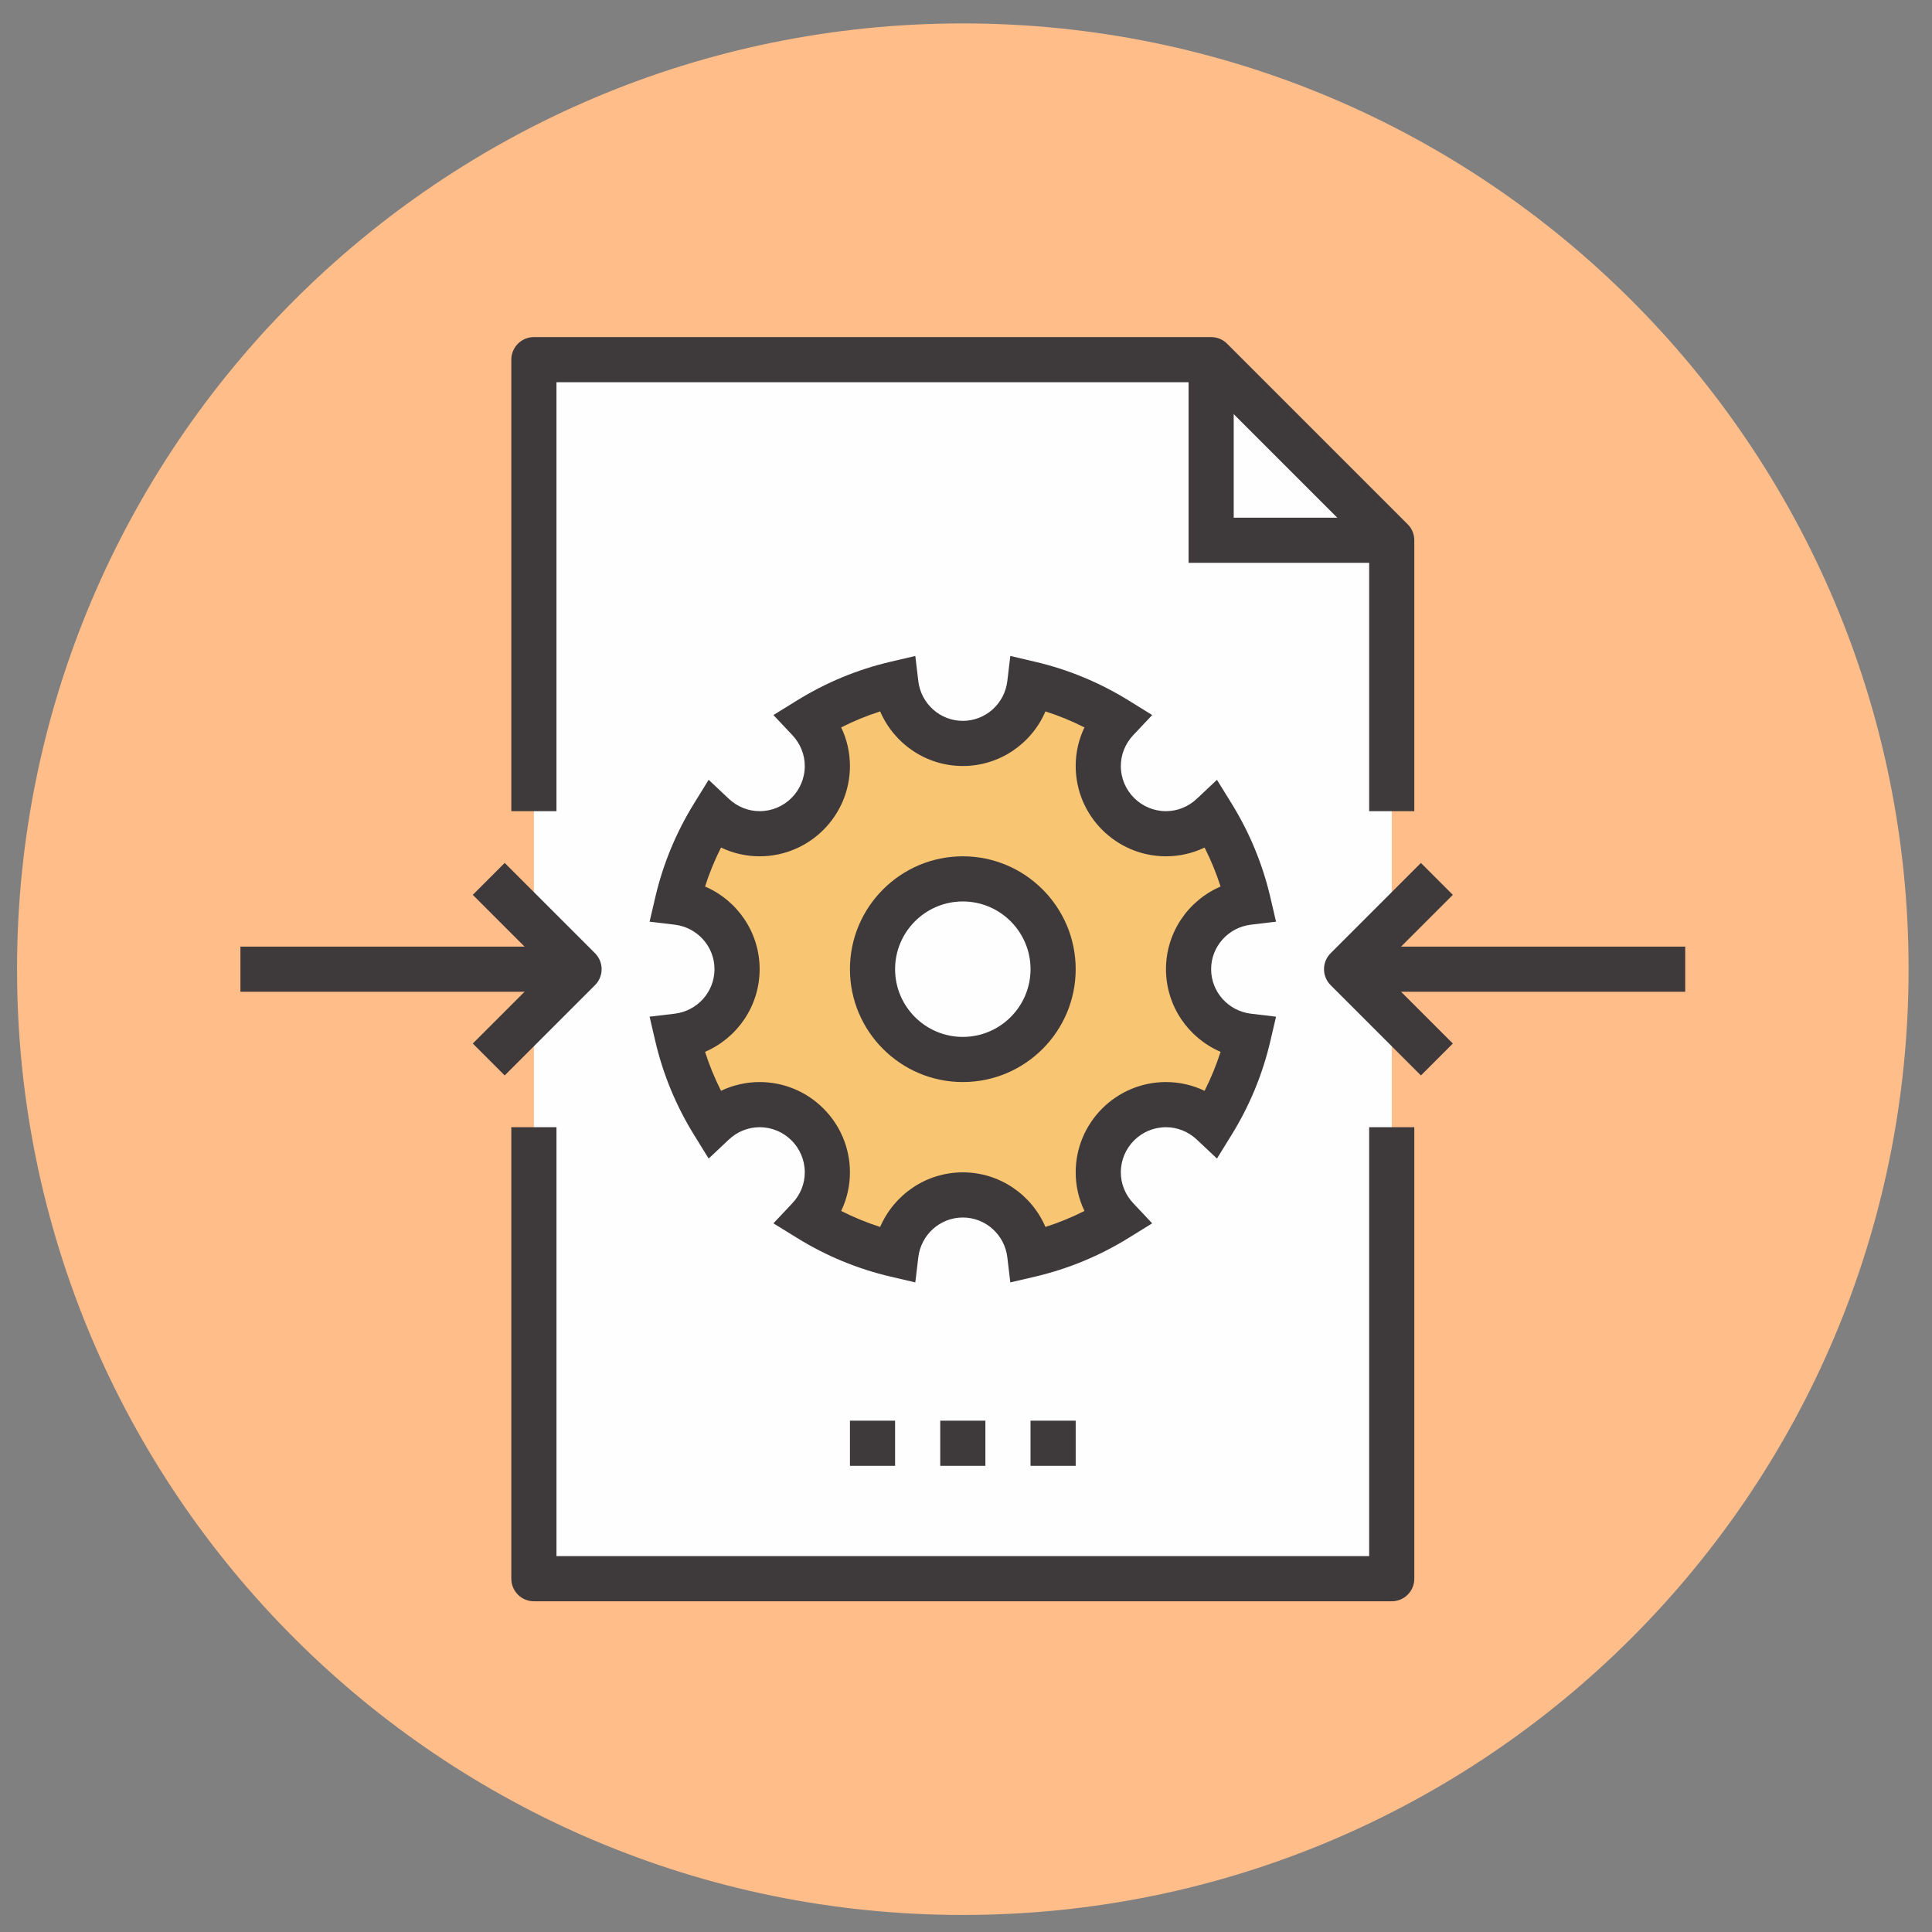<?xml version="1.0" encoding="UTF-8"?> <!-- Creator: CorelDRAW 2020 (64-Bit) --> <svg xmlns="http://www.w3.org/2000/svg" xmlns:xlink="http://www.w3.org/1999/xlink" xmlns:xodm="http://www.corel.com/coreldraw/odm/2003" xml:space="preserve" width="40mm" height="40mm" style="shape-rendering:geometricPrecision; text-rendering:geometricPrecision; image-rendering:optimizeQuality; fill-rule:evenodd; clip-rule:evenodd" viewBox="0 0 4000 4000"><rect x="0" y="0" width="4000" height="4000" fill="#808080" stroke="none"/> <defs> <style type="text/css"> <![CDATA[ .fil2 {fill:#FEFEFE;fill-rule:nonzero} .fil3 {fill:#3E3A3B;fill-rule:nonzero} .fil4 {fill:#F8C573;fill-rule:nonzero} .fil1 {fill:#FEFEFE;fill-rule:nonzero} .fil0 {fill:#FFBD8A;fill-rule:nonzero} ]]> </style> </defs> <g id="Слой_x0020_1">  <g id="_842640144"> <path class="fil0" d="M3951.52 2006.6c0,1081.46 -876.69,1958.12 -1958.12,1958.12 -1081.43,0 -1958.12,-876.66 -1958.12,-1958.12 0,-1081.47 876.69,-1958.12 1958.12,-1958.12 1081.43,0 1958.12,876.65 1958.12,1958.12z"></path> <polygon class="fil1" points="2881.45,3268.54 1105.36,3268.54 1105.36,744.63 2507.52,744.63 2881.45,1118.56 "></polygon> <polygon class="fil2" points="2881.45,1118.56 2507.52,1118.56 2507.52,744.63 "></polygon> <path class="fil3" d="M2881.45 3315.28l-1776.09 0c-25.79,0 -46.74,-20.94 -46.74,-46.74l0 -934.78 93.48 0 0 888.05 1682.6 0 0 -888.05 93.47 0 0 934.78c0,25.8 -20.89,46.74 -46.72,46.74z"></path> <path class="fil3" d="M2928.17 1679.42l-93.47 0 0 -541.52 -346.52 -346.52 -1336.08 0 0 888.04 -93.48 0 0 -934.79c0,-25.79 20.95,-46.72 46.74,-46.72l1402.16 0c12.44,0 24.32,4.9 33.06,13.68l373.91 373.91c8.78,8.74 13.68,20.67 13.68,33.06l0 560.86z"></path> <polygon class="fil3" points="2881.45,1165.28 2460.8,1165.28 2460.8,744.63 2554.27,744.63 2554.27,1071.81 2881.45,1071.81 "></polygon> <path class="fil4" d="M2460.8 2006.58c0,-71.78 54.12,-130.3 123.71,-138.56 -15.1,-64.74 -40.62,-125.31 -74.55,-180.24 -25.1,23.65 -58.7,38.38 -95.91,38.38 -77.4,0 -140.21,-62.83 -140.21,-140.23 0,-37.2 14.72,-70.76 38.37,-95.9 -54.92,-33.93 -115.49,-59.45 -180.22,-74.59 -8.28,69.63 -66.79,123.77 -138.59,123.77 -71.79,0 -130.31,-54.14 -138.58,-123.77 -64.73,15.14 -125.31,40.66 -180.22,74.59 23.65,25.14 38.37,58.7 38.37,95.9 0,77.4 -62.82,140.23 -140.22,140.23 -37.2,0 -70.81,-14.73 -95.9,-38.38 -33.94,54.93 -59.45,115.5 -74.56,180.24 69.6,8.26 123.72,66.78 123.72,138.56 0,71.8 -54.12,130.32 -123.72,138.59 15.11,64.73 40.62,125.31 74.56,180.22 25.09,-23.65 58.7,-38.37 95.9,-38.37 77.4,0 140.22,62.82 140.22,140.22 0,37.2 -14.72,70.76 -38.37,95.9 54.91,33.95 115.49,59.46 180.22,74.61 8.27,-69.65 66.79,-123.77 138.58,-123.77 71.8,0 130.31,54.12 138.59,123.77 64.73,-15.15 125.3,-40.66 180.22,-74.61 -23.65,-25.14 -38.37,-58.7 -38.37,-95.9 0,-77.4 62.81,-140.22 140.21,-140.22 37.21,0 70.81,14.72 95.91,38.37 33.93,-54.91 59.45,-115.49 74.55,-180.22 -69.59,-8.27 -123.71,-66.79 -123.71,-138.59z"></path> <path class="fil3" d="M1993.4 2427.24c75.95,0 142.32,46 171.07,113.02 27.71,-8.84 54.68,-19.91 80.77,-33.09 -11.89,-24.78 -18.14,-51.98 -18.14,-79.93 0,-103.05 83.85,-186.96 186.95,-186.96 27.95,0 55.16,6.27 79.92,18.14 13.14,-26.08 24.26,-53.05 33.1,-80.71 -67.03,-28.81 -113.02,-95.17 -113.02,-171.13 0,-75.94 45.99,-142.31 113.02,-171.1 -8.84,-27.67 -19.96,-54.64 -33.1,-80.72 -24.76,11.88 -51.97,18.13 -79.92,18.13 -103.1,0 -186.95,-83.89 -186.95,-186.96 0,-27.94 6.25,-55.14 18.14,-79.91 -26.09,-13.19 -53.06,-24.26 -80.77,-33.1 -28.75,67.03 -95.12,113.01 -171.07,113.01 -75.95,0 -142.32,-45.98 -171.11,-113.01 -27.67,8.84 -54.63,19.91 -80.72,33.1 11.87,24.77 18.14,51.97 18.14,79.91 0,103.07 -83.85,186.96 -186.96,186.96 -27.95,0 -55.15,-6.25 -79.93,-18.13 -13.17,26.08 -24.26,53.05 -33.08,80.72 67.03,28.79 113.01,95.16 113.01,171.1 0,75.96 -45.98,142.32 -113.01,171.13 8.82,27.66 19.91,54.63 33.08,80.71 24.78,-11.87 51.98,-18.14 79.93,-18.14 103.11,0 186.96,83.91 186.96,186.96 0,27.95 -6.27,55.15 -18.14,79.93 26.09,13.18 53.05,24.25 80.72,33.09 28.79,-67.02 95.16,-113.02 171.11,-113.02zm98.34 227.85l-6.16 -51.88c-5.57,-47.01 -45.21,-82.49 -92.18,-82.49 -46.98,0 -86.6,35.48 -92.17,82.49l-6.17 51.88 -50.85 -11.87c-68.52,-15.98 -133.85,-42.99 -194.2,-80.34l-48.71 -30.1 39.27 -41.7c16.54,-17.57 25.65,-40.24 25.65,-63.84 0,-51.56 -41.92,-93.48 -93.47,-93.48 -23.61,0 -46.27,9.12 -63.84,25.67l-41.7 39.25 -30.1 -48.7c-37.33,-60.33 -64.36,-125.68 -80.34,-194.15l-11.87 -50.9 51.88 -6.17c47.02,-5.61 82.49,-45.19 82.49,-92.18 0,-46.96 -35.47,-86.55 -82.49,-92.15l-51.88 -6.18 11.87 -50.9c15.98,-68.47 43.01,-133.81 80.34,-194.15l30.1 -48.7 41.7 39.26c17.57,16.54 40.23,25.66 63.84,25.66 51.55,0 93.47,-41.92 93.47,-93.49 0,-23.59 -9.11,-46.26 -25.65,-63.84l-39.27 -41.68 48.71 -30.1c60.35,-37.35 125.68,-64.37 194.2,-80.34l50.85 -11.89 6.17 51.88c5.57,47.02 45.19,82.5 92.17,82.5 46.97,0 86.61,-35.48 92.18,-82.5l6.16 -51.88 50.86 11.89c68.51,15.97 133.9,42.99 194.24,80.34l48.65 30.1 -39.26 41.68c-16.54,17.58 -25.66,40.25 -25.66,63.84 0,51.57 41.93,93.49 93.48,93.49 23.6,0 46.27,-9.12 63.85,-25.66l41.69 -39.26 30.09 48.7c37.35,60.34 64.36,125.68 80.36,194.15l11.87 50.9 -51.85 6.18c-47.06,5.6 -82.54,45.19 -82.54,92.15 0,46.99 35.48,86.57 82.54,92.18l51.85 6.17 -11.87 50.9c-16,68.47 -43.01,133.82 -80.36,194.15l-30.09 48.7 -41.69 -39.25c-17.58,-16.55 -40.25,-25.67 -63.85,-25.67 -51.55,0 -93.48,41.92 -93.48,93.48 0,23.6 9.12,46.27 25.66,63.84l39.26 41.7 -48.65 30.1c-60.34,37.35 -125.73,64.36 -194.24,80.34l-50.86 11.87z"></path> <path class="fil2" d="M2180.36 2006.58c0,103.25 -83.71,186.96 -186.96,186.96 -103.24,0 -186.95,-83.71 -186.95,-186.96 0,-103.23 83.71,-186.95 186.95,-186.95 103.25,0 186.96,83.72 186.96,186.95z"></path> <path class="fil3" d="M1993.4 1866.37c-77.3,0 -140.21,62.91 -140.21,140.21 0,77.31 62.91,140.23 140.21,140.23 77.31,0 140.22,-62.92 140.22,-140.23 0,-77.3 -62.91,-140.21 -140.22,-140.21zm0 373.91c-128.85,0 -233.69,-104.84 -233.69,-233.7 0,-128.85 104.84,-233.69 233.69,-233.69 128.86,0 233.7,104.84 233.7,233.69 0,128.86 -104.84,233.7 -233.7,233.7z"></path> <polygon class="fil3" points="497.76,2053.33 1198.84,2053.33 1198.84,1959.86 497.76,1959.86 "></polygon> <path class="fil3" d="M1044.93 2226.59l-66.1 -66.09 153.92 -153.92 -153.92 -153.91 66.1 -66.08 186.96 186.95c18.27,18.29 18.27,47.82 0,66.1l-186.96 186.95z"></path> <polygon class="fil3" points="2787.96,2053.33 3489.05,2053.33 3489.05,1959.86 2787.96,1959.86 "></polygon> <path class="fil3" d="M2941.87 2226.59l-186.95 -186.95c-18.27,-18.28 -18.27,-47.81 0,-66.1l186.95 -186.95 66.09 66.08 -153.91 153.91 153.91 153.92 -66.09 66.09z"></path> <polygon class="fil3" points="1946.66,3034.84 2040.15,3034.84 2040.15,2941.37 1946.66,2941.37 "></polygon> <polygon class="fil3" points="2133.62,3034.84 2227.1,3034.84 2227.1,2941.37 2133.62,2941.37 "></polygon> <polygon class="fil3" points="1759.71,3034.84 1853.19,3034.84 1853.19,2941.37 1759.71,2941.37 "></polygon> </g> </g> </svg> 
